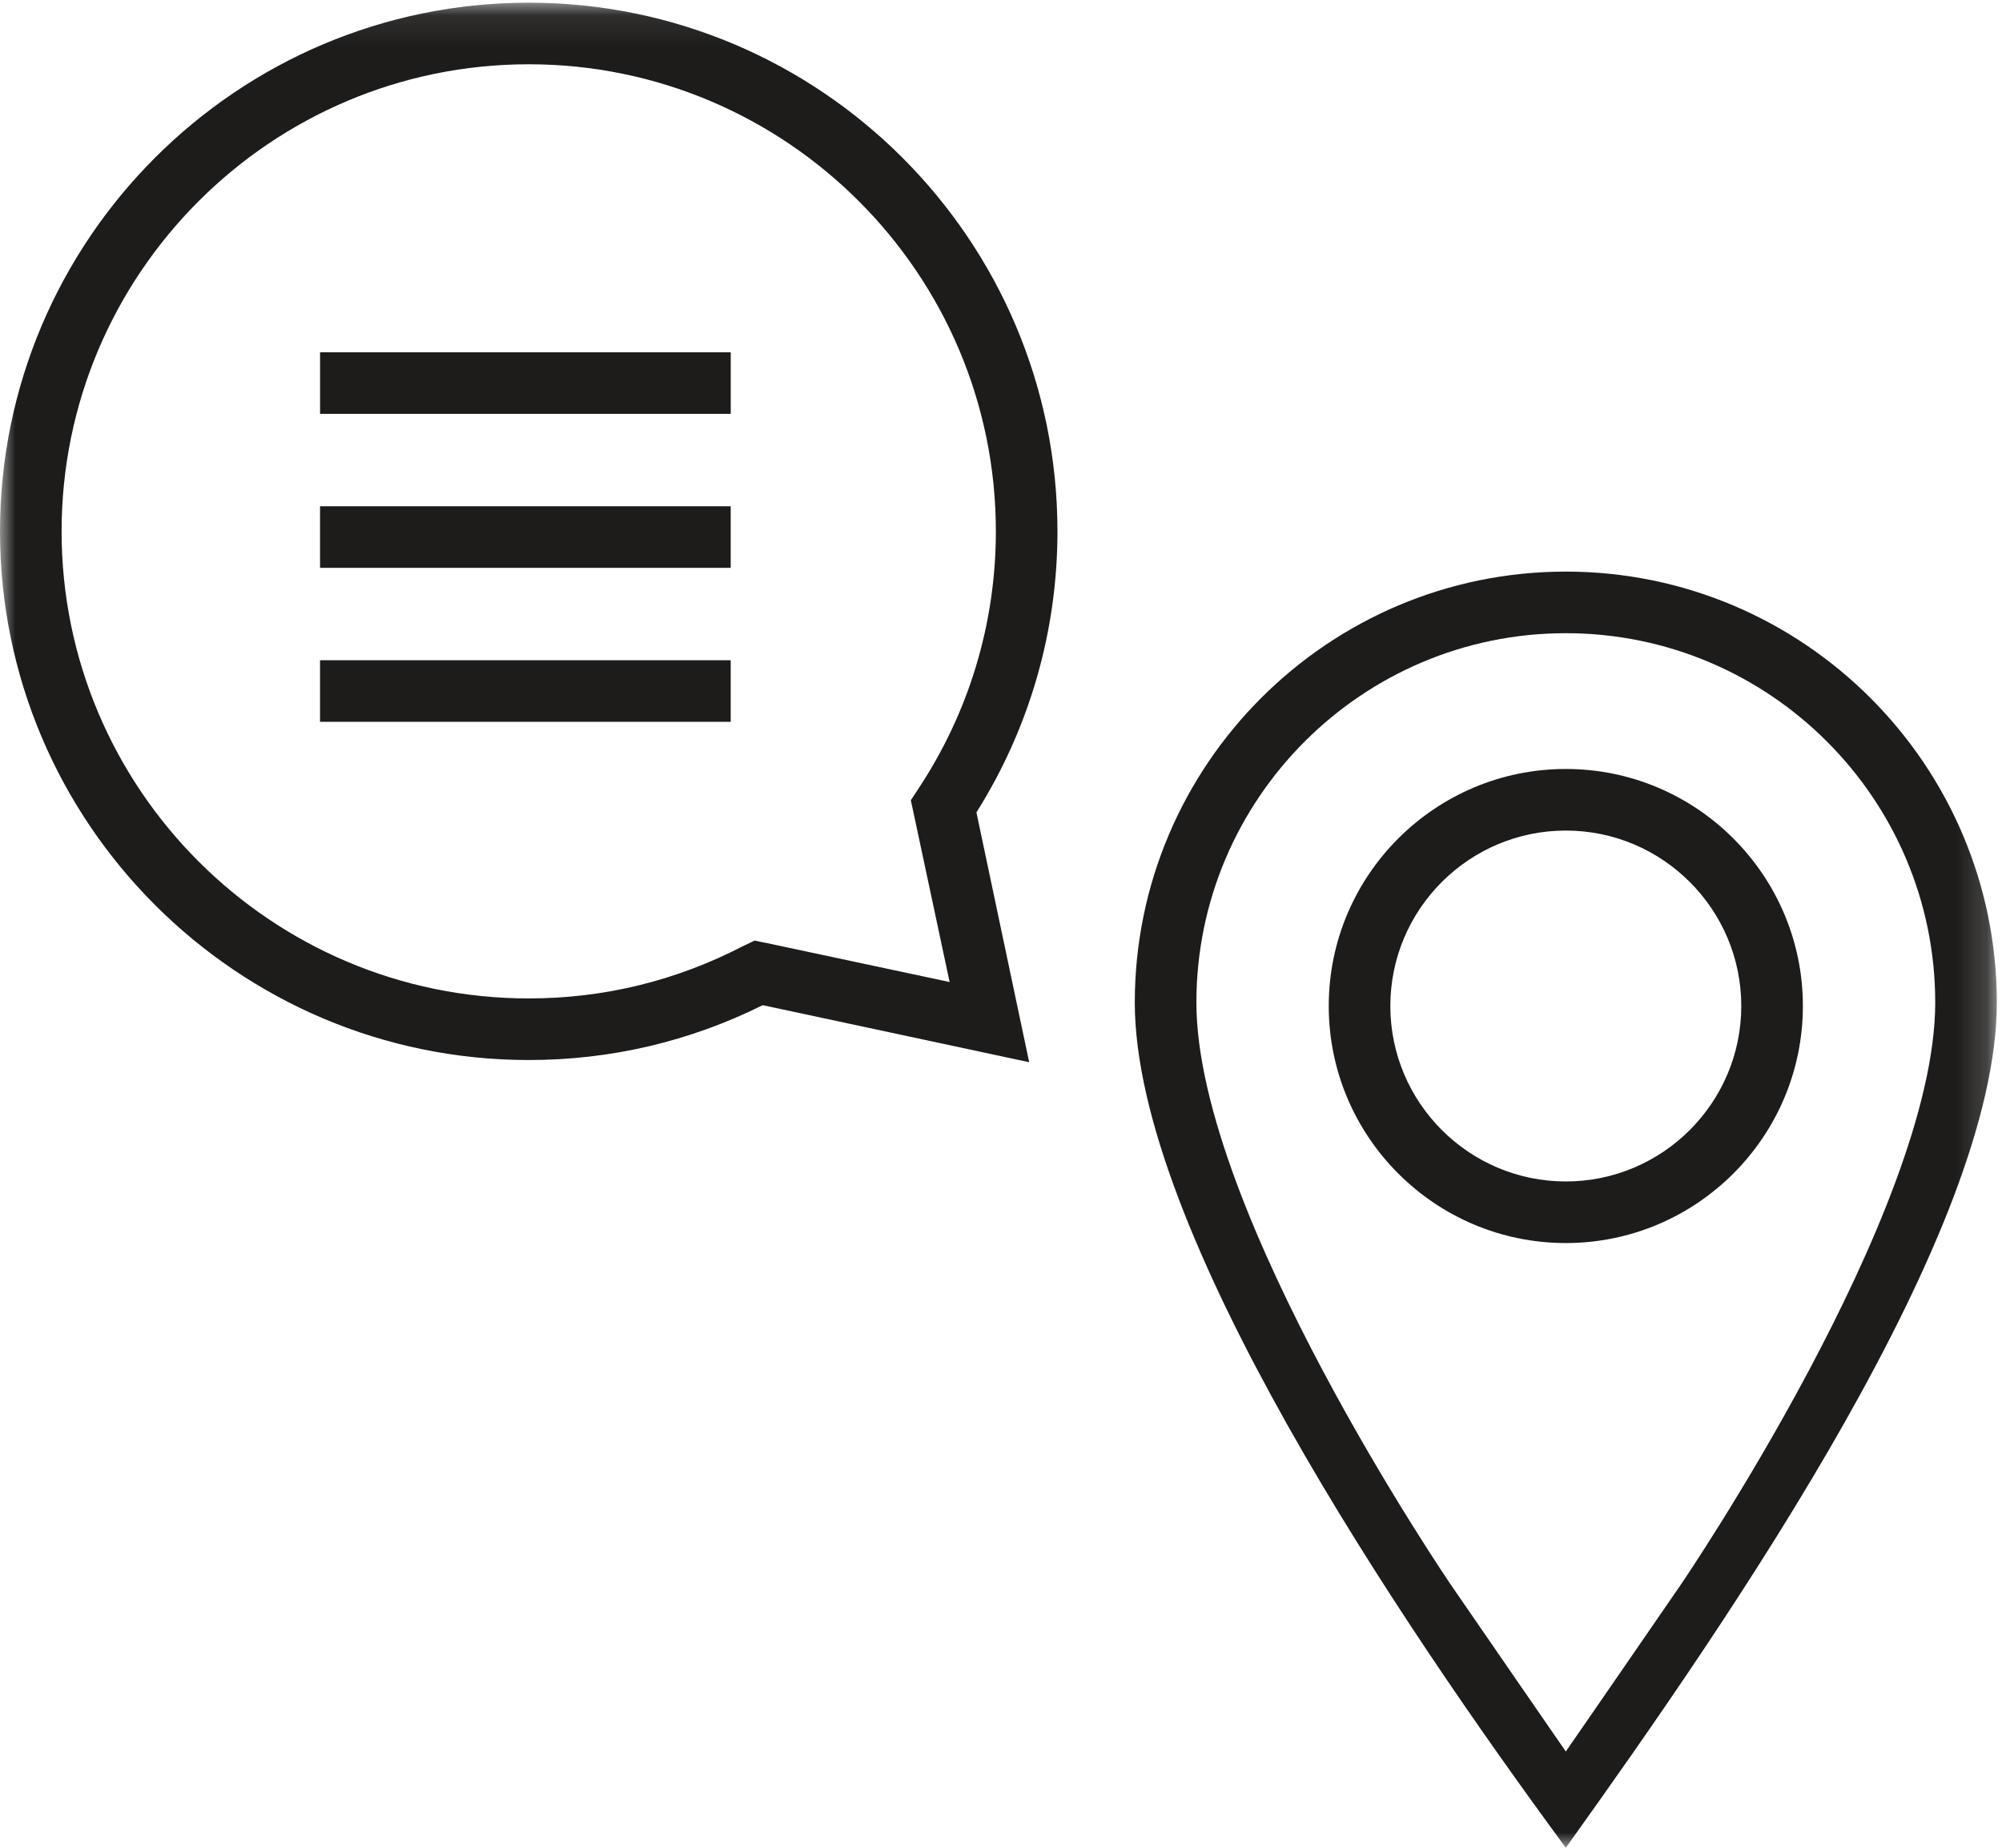 <?xml version="1.0" encoding="UTF-8" standalone="no"?>
<svg width="65px" height="60px" viewBox="0 0 65 60" version="1.1" xmlns="http://www.w3.org/2000/svg" xmlns:xlink="http://www.w3.org/1999/xlink">
    <!-- Generator: Sketch 39.1 (31720) - http://www.bohemiancoding.com/sketch -->
    <title>ico-sav-expertises</title>
    <desc>Created with Sketch.</desc>
    <defs>
        <polyline id="path-1" points="0 0.087 64.832 0.087 64.832 60 0 60"></polyline>
        <polygon id="path-3" points="0 0.087 64.832 0.087 64.832 60 0 60"></polygon>
    </defs>
    <g id="SERVICES" stroke="none" stroke-width="1" fill="none" fill-rule="evenodd">
        <g id="QUIRI-Desktop-Services-Fermé" transform="translate(-369, -505)">
            <g id="Encart-5" transform="translate(350, 457)">
                <g id="ico-sav-expertises" transform="translate(19, 48)">
                    <path d="M50.838,26.97 C47.697,26.97 45.141,29.526 45.141,32.667 C45.141,35.808 47.697,38.364 50.838,38.364 C53.979,38.364 56.535,35.808 56.535,32.667 C56.535,29.526 53.979,26.97 50.838,26.97 M50.838,40.364 C46.594,40.364 43.141,36.911 43.141,32.667 C43.141,28.423 46.594,24.97 50.838,24.97 C55.082,24.97 58.535,28.423 58.535,32.667 C58.535,36.911 55.082,40.364 50.838,40.364" id="Fill-1" fill="#1D1C1B"></path>
                    <g id="Group-5">
                        <mask id="mask-2" fill="white">
                            <use xlink:href="#path-1"></use>
                        </mask>
                        <g id="Clip-4"></g>
                        <path d="M50.838,20.561 C44.224,20.561 38.844,25.941 38.844,32.555 C38.844,39.337 47.053,51.384 47.136,51.504 C48.148,52.979 50.838,56.875 50.838,56.875 C50.838,56.875 53.528,52.979 54.54,51.504 C54.623,51.384 62.832,39.337 62.832,32.555 C62.832,25.941 57.452,20.561 50.838,20.561 M50.838,60 C45.442,52.666 36.844,39.957 36.844,32.555 C36.844,24.839 43.122,18.561 50.838,18.561 C58.554,18.561 64.832,24.839 64.832,32.555 C64.832,39.957 56.359,52.291 50.838,60" id="Fill-3" fill="#1D1C1B" mask="url(#mask-2)"></path>
                    </g>
                    <mask id="mask-4" fill="white">
                        <use xlink:href="#path-3"></use>
                    </mask>
                    <g id="Clip-7"></g>
                    <polygon id="Fill-6" fill="#1D1C1B" mask="url(#mask-4)" points="23.725 13.439 10.392 13.439 10.392 11.439 23.725 11.439"></polygon>
                    <polygon id="Fill-8" fill="#1D1C1B" mask="url(#mask-4)" points="10.391 21.439 23.724 21.439 23.724 23.439 10.391 23.439"></polygon>
                    <polygon id="Fill-9" fill="#1D1C1B" mask="url(#mask-4)" points="10.391 16.439 23.724 16.439 23.724 18.439 10.391 18.439"></polygon>
                    <path d="M2,17.254 C2,8.891 8.804,2.087 17.167,2.087 C25.53,2.087 32.333,8.891 32.333,17.254 C32.333,20.244 31.459,23.141 29.805,25.631 C29.805,25.632 29.804,25.633 29.804,25.634 L29.572,25.986 L29.66,26.39 L29.66,26.393 L30.832,31.888 L24.834,30.61 C24.826,30.608 24.817,30.609 24.808,30.607 L24.499,30.543 L24.198,30.688 C24.187,30.693 24.175,30.695 24.164,30.701 C21.977,31.842 19.623,32.421 17.167,32.421 C8.804,32.421 2,25.617 2,17.254 M0,17.254 C0,26.72 7.701,34.421 17.167,34.421 C19.827,34.421 22.381,33.822 24.764,32.64 L33.415,34.492 L31.702,26.38 C33.425,23.643 34.333,20.497 34.333,17.254 C34.333,7.788 26.633,0.087 17.167,0.087 C7.701,0.087 0,7.788 0,17.254" id="Fill-10" fill="#1D1C1B" mask="url(#mask-4)"></path>
                </g>
            </g>
        </g>
    </g>
</svg>
